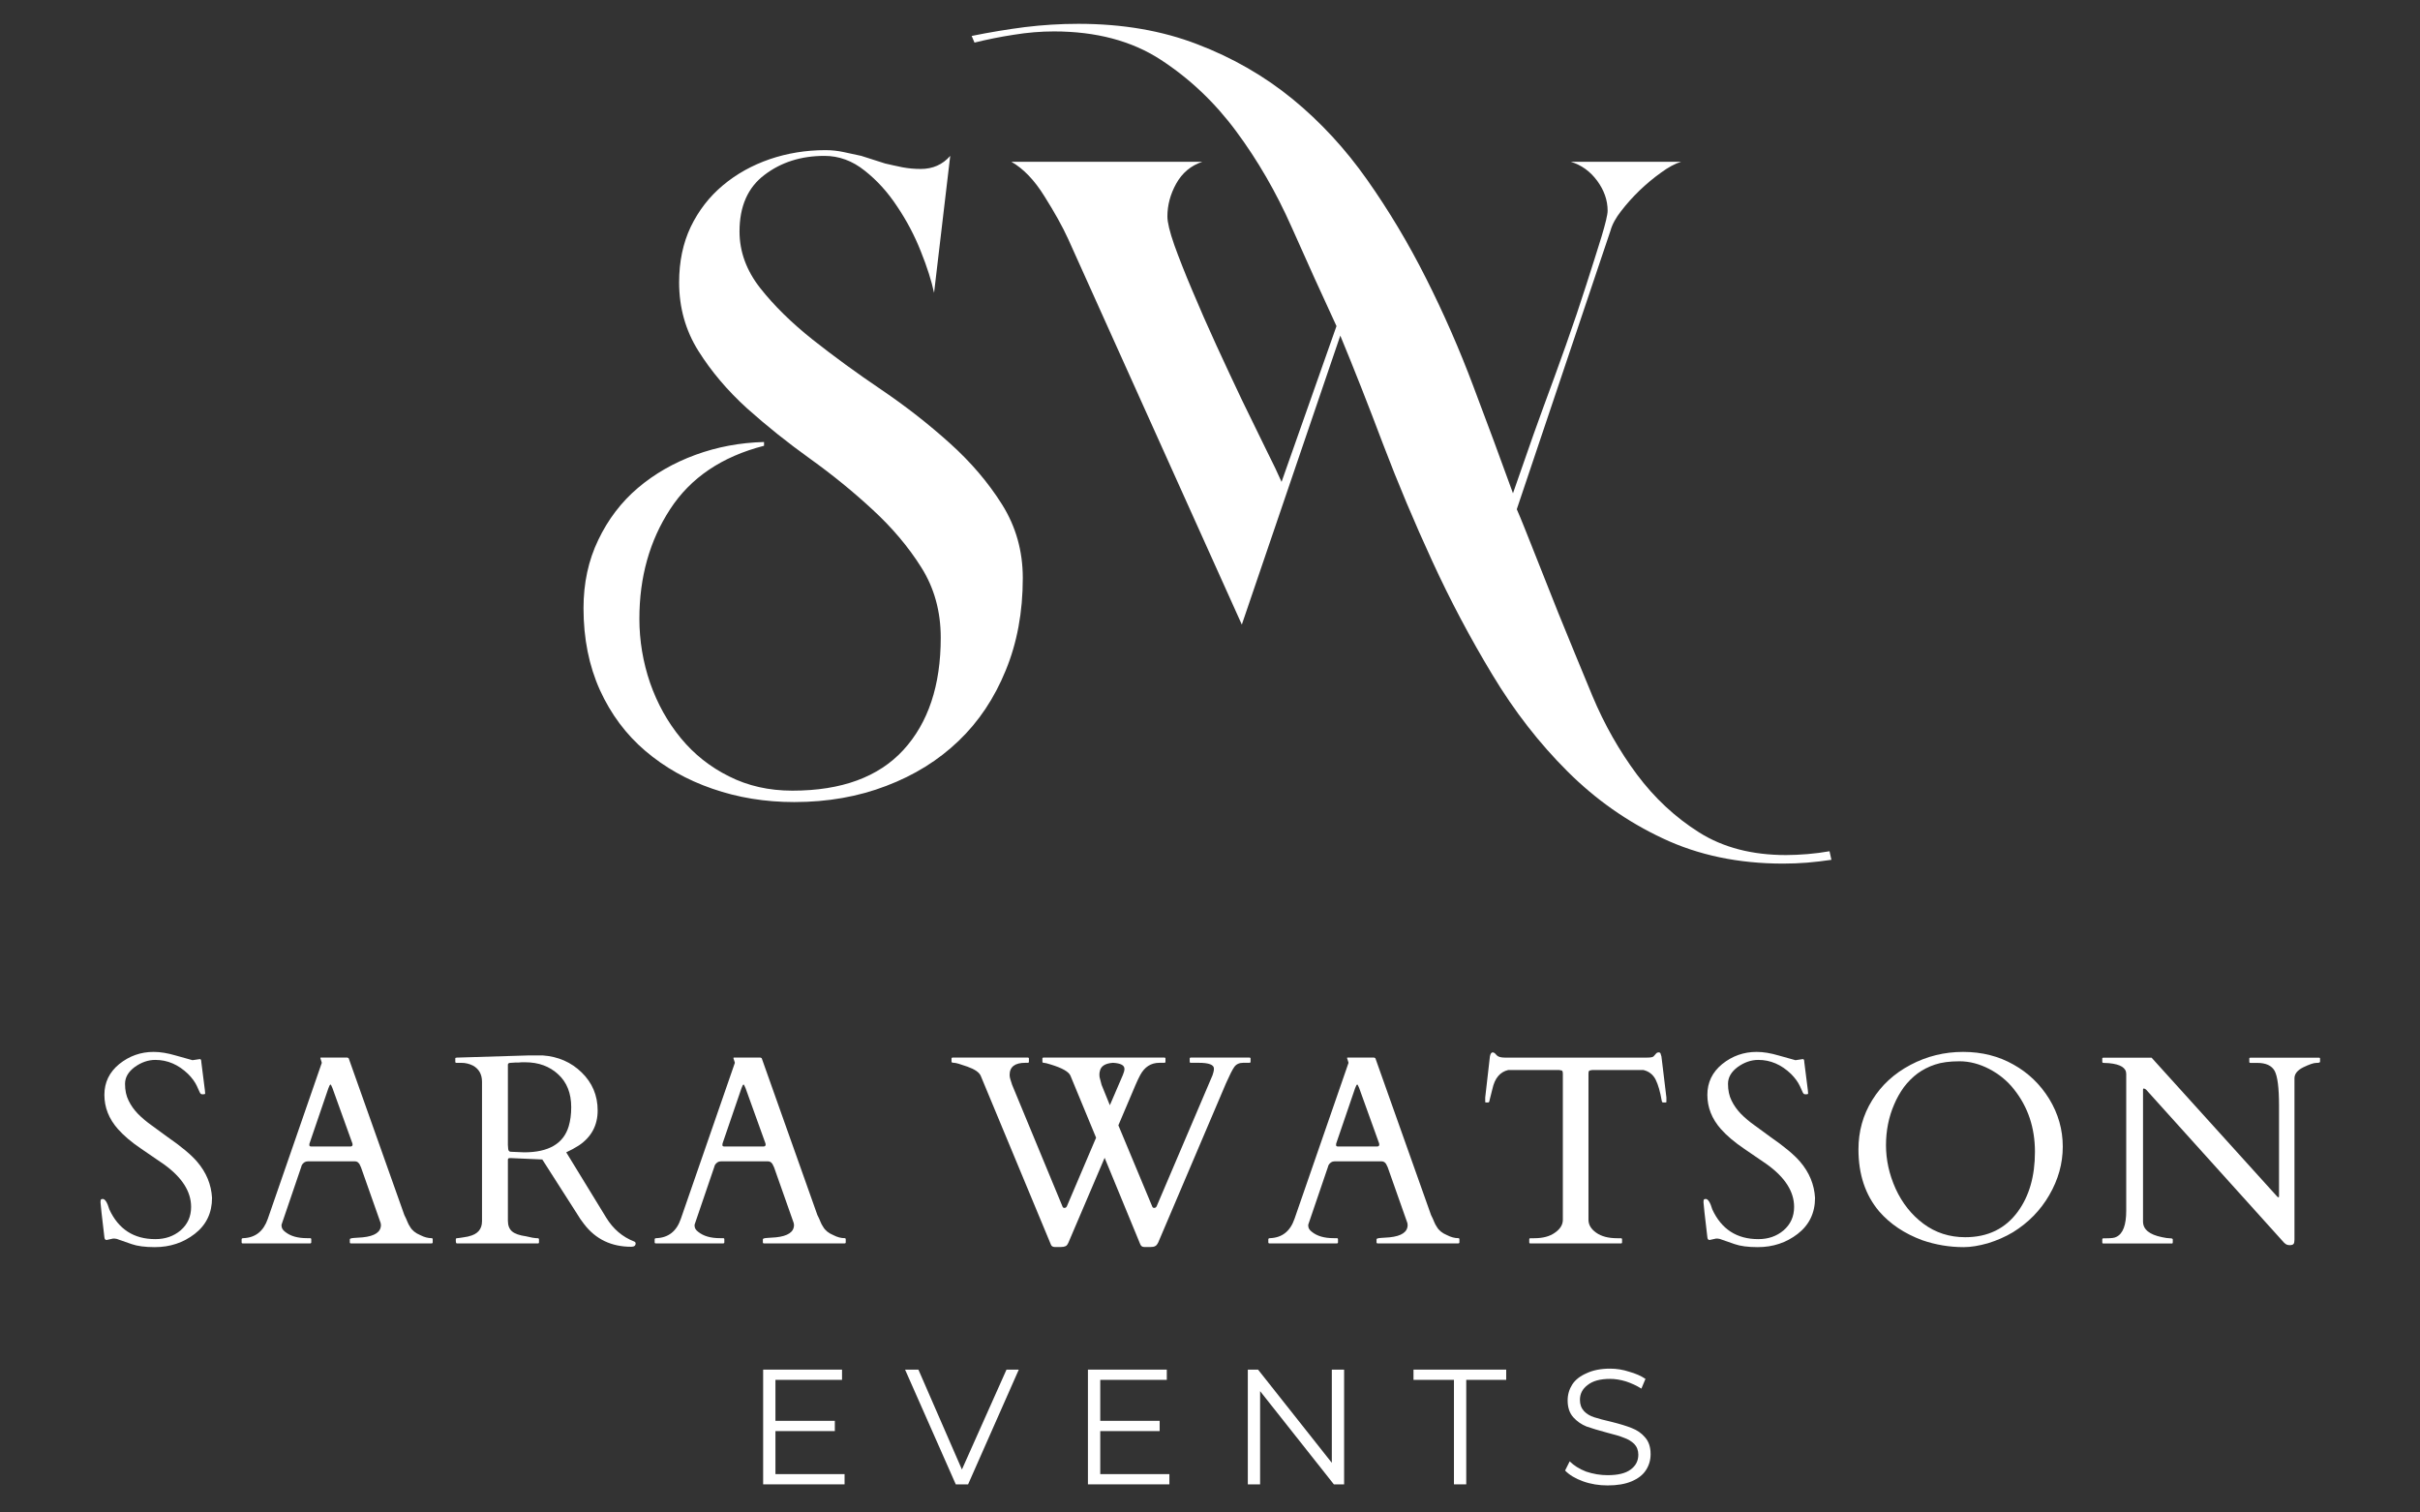 <?xml version="1.0" encoding="UTF-8"?>
<svg xmlns="http://www.w3.org/2000/svg" xmlns:xlink="http://www.w3.org/1999/xlink" width="400" zoomAndPan="magnify" viewBox="0 0 300 187.5" height="250" preserveAspectRatio="xMidYMid meet" version="1.0">
  <rect x="0" y="0" width="300" height="187.5" fill="#333333" stroke="none"/>
  <path fill="#ffffff" d="M 24.785 131.293 C 24.895 131.293 24.957 131.418 24.957 131.668 L 25.398 135.148 C 25.414 135.352 25.434 135.488 25.434 135.559 C 25.434 135.625 25.348 135.66 25.195 135.66 C 25.031 135.66 24.93 135.645 24.887 135.594 C 24.836 135.551 24.793 135.48 24.75 135.387 C 24.699 135.277 24.648 135.148 24.578 135.012 C 24.527 134.875 24.477 134.758 24.41 134.637 C 24.18 134.141 23.812 133.637 23.316 133.137 C 22.105 131.973 20.758 131.395 19.254 131.395 C 18.367 131.395 17.516 131.691 16.695 132.281 C 15.895 132.879 15.5 133.57 15.5 134.363 C 15.5 135.164 15.645 135.855 15.945 136.445 C 16.234 137.043 16.625 137.59 17.105 138.086 C 17.598 138.586 18.172 139.066 18.812 139.52 C 19.441 139.977 20.082 140.438 20.723 140.918 C 22.473 142.129 23.711 143.16 24.441 144.023 C 25.578 145.348 26.191 146.84 26.285 148.496 C 26.285 150.363 25.57 151.855 24.137 152.965 C 22.719 154.059 21.074 154.605 19.188 154.605 C 17.977 154.605 17.02 154.477 16.32 154.23 C 15.613 153.98 15.125 153.812 14.852 153.719 C 14.578 153.605 14.375 153.547 14.238 153.547 C 14.117 153.547 14.043 153.547 14 153.547 L 13.215 153.719 C 13.051 153.719 12.957 153.605 12.941 153.375 C 12.617 150.672 12.461 149.238 12.461 149.074 C 12.461 148.895 12.473 148.785 12.496 148.734 C 12.539 148.664 12.617 148.633 12.734 148.633 C 13.027 148.633 13.301 149.066 13.555 149.93 C 14.691 152.387 16.594 153.613 19.254 153.613 C 20.484 153.613 21.523 153.258 22.395 152.523 C 23.258 151.77 23.691 150.809 23.691 149.621 C 23.691 147.711 22.566 145.953 20.312 144.332 C 19.648 143.879 18.719 143.238 17.516 142.418 C 16.301 141.602 15.34 140.781 14.613 139.961 C 13.496 138.691 12.941 137.281 12.941 135.73 C 12.941 134.184 13.555 132.914 14.785 131.906 C 16.031 130.906 17.453 130.402 19.051 130.402 C 19.887 130.402 20.801 130.559 21.781 130.848 C 22.777 131.121 23.469 131.316 23.863 131.43 Z M 24.785 131.293 " fill-opacity="1" fill-rule="nonzero"></path>
  <path fill="#ffffff" d="M 38.586 154.004 C 38.586 154.098 38.535 154.141 38.449 154.141 L 30.086 154.141 C 29.992 154.141 29.953 154.098 29.953 154.004 L 29.953 153.629 C 29.953 153.543 30.027 153.492 30.191 153.492 C 31.668 153.426 32.664 152.633 33.195 151.105 L 39.883 131.785 C 39.883 131.77 39.883 131.742 39.883 131.715 L 39.715 131.172 C 39.715 131.129 39.73 131.102 39.781 131.102 L 43.059 131.102 C 43.074 131.102 43.102 131.121 43.125 131.137 C 43.168 131.137 43.203 131.16 43.23 131.203 L 50.125 150.625 C 50.277 150.926 50.406 151.199 50.5 151.445 C 50.586 151.676 50.703 151.891 50.84 152.094 C 51.086 152.527 51.508 152.871 52.102 153.117 C 52.598 153.375 53.066 153.492 53.504 153.492 C 53.59 153.492 53.641 153.543 53.641 153.629 L 53.641 154.004 C 53.641 154.098 53.59 154.141 53.504 154.141 L 43.5 154.141 C 43.406 154.141 43.367 154.098 43.367 154.004 L 43.367 153.629 C 43.367 153.543 43.555 153.484 43.945 153.461 C 44.355 153.441 44.695 153.418 44.969 153.391 C 46.473 153.238 47.223 152.727 47.223 151.855 C 47.223 151.785 47.207 151.711 47.188 151.617 L 44.73 144.652 C 44.703 144.637 44.68 144.586 44.664 144.516 C 44.527 144.156 44.297 143.969 43.98 143.969 L 38.176 143.969 C 37.836 143.969 37.57 144.141 37.391 144.48 C 37.367 144.574 37.359 144.617 37.359 144.617 L 34.902 151.82 L 34.902 151.957 C 34.902 152.23 35.047 152.484 35.344 152.707 C 36 153.238 36.898 153.492 38.039 153.492 L 38.449 153.492 C 38.535 153.492 38.586 153.543 38.586 153.629 Z M 43.434 142.129 C 43.613 142.129 43.707 142.051 43.707 141.887 C 43.707 141.801 43.68 141.707 43.637 141.613 L 41.215 134.891 C 41.094 134.602 41.02 134.445 40.977 134.445 C 40.906 134.445 40.812 134.609 40.703 134.926 L 38.418 141.613 C 38.363 141.707 38.348 141.82 38.348 141.957 C 38.348 142.074 38.426 142.129 38.586 142.129 Z M 43.434 142.129 " fill-opacity="1" fill-rule="nonzero"></path>
  <path fill="#ffffff" d="M 56.645 154.148 C 56.551 154.148 56.508 154.039 56.508 153.809 L 56.508 153.637 C 56.508 153.551 56.551 153.5 56.645 153.5 C 56.715 153.5 56.816 153.492 56.953 153.465 C 57.09 153.449 57.234 153.422 57.398 153.398 C 57.551 153.379 57.688 153.355 57.809 153.328 C 57.941 153.312 58.047 153.285 58.113 153.262 C 59.207 153.012 59.754 152.391 59.754 151.383 L 59.754 134.113 C 59.754 133.184 59.375 132.508 58.625 132.098 C 58.191 131.879 57.711 131.758 57.191 131.758 L 56.578 131.758 C 56.484 131.758 56.441 131.715 56.441 131.621 L 56.441 131.211 C 56.441 131.145 56.508 131.109 56.645 131.109 L 65.625 130.836 L 67.262 130.836 C 69.191 130.973 70.812 131.68 72.109 132.953 C 73.422 134.23 74.09 135.801 74.09 137.664 C 74.09 139.504 73.312 140.957 71.766 141.996 C 71.262 142.32 70.742 142.602 70.195 142.852 L 75.145 150.941 C 76.008 152.355 77.168 153.348 78.629 153.91 C 78.738 153.961 78.797 154.039 78.797 154.148 C 78.797 154.422 78.609 154.559 78.254 154.559 C 75.793 154.559 73.848 153.629 72.414 151.758 C 72.09 151.352 71.777 150.891 71.461 150.359 L 67.227 143.738 L 63.336 143.566 L 63.199 143.566 C 63.039 143.566 62.961 143.637 62.961 143.773 L 62.961 151.316 C 62.961 151.914 63.133 152.355 63.473 152.648 C 63.812 152.945 64.395 153.148 65.215 153.262 C 65.418 153.312 65.676 153.363 66 153.434 C 66.312 153.484 66.527 153.5 66.648 153.5 C 66.758 153.5 66.816 153.551 66.816 153.637 L 66.816 154.012 C 66.816 154.105 66.766 154.148 66.68 154.148 Z M 64.258 131.723 C 64.137 131.723 64 131.723 63.848 131.723 C 63.711 131.723 63.523 131.742 63.301 131.758 C 63.07 131.758 62.961 131.844 62.961 131.996 L 62.961 141.93 L 62.996 142.406 C 63.012 142.637 63.113 142.766 63.301 142.781 L 64.973 142.852 C 68.02 142.852 69.863 141.777 70.504 139.609 C 70.707 138.926 70.812 138.141 70.812 137.254 C 70.812 135.527 70.273 134.172 69.207 133.191 C 68.133 132.191 66.766 131.688 65.109 131.688 C 64.949 131.688 64.805 131.688 64.668 131.688 C 64.531 131.688 64.395 131.707 64.258 131.723 Z M 64.258 131.723 " fill-opacity="1" fill-rule="nonzero"></path>
  <path fill="#ffffff" d="M 89.793 154.004 C 89.793 154.098 89.742 154.141 89.656 154.141 L 81.293 154.141 C 81.199 154.141 81.156 154.098 81.156 154.004 L 81.156 153.629 C 81.156 153.543 81.234 153.492 81.395 153.492 C 82.871 153.426 83.871 152.633 84.398 151.105 L 91.09 131.785 C 91.09 131.77 91.09 131.742 91.09 131.715 L 90.918 131.172 C 90.918 131.129 90.938 131.102 90.988 131.102 L 94.262 131.102 C 94.281 131.102 94.305 131.121 94.332 131.137 C 94.375 131.137 94.41 131.16 94.434 131.203 L 101.328 150.625 C 101.484 150.926 101.609 151.199 101.703 151.445 C 101.789 151.676 101.91 151.891 102.047 152.094 C 102.293 152.527 102.711 152.871 103.309 153.117 C 103.805 153.375 104.273 153.492 104.707 153.492 C 104.793 153.492 104.844 153.543 104.844 153.629 L 104.844 154.004 C 104.844 154.098 104.793 154.141 104.707 154.141 L 94.707 154.141 C 94.613 154.141 94.57 154.098 94.57 154.004 L 94.57 153.629 C 94.57 153.543 94.758 153.484 95.152 153.461 C 95.562 153.441 95.902 153.418 96.176 153.391 C 97.676 153.238 98.43 152.727 98.43 151.855 C 98.43 151.785 98.41 151.711 98.395 151.617 L 95.938 144.652 C 95.91 144.637 95.887 144.586 95.867 144.516 C 95.73 144.156 95.5 143.969 95.184 143.969 L 89.383 143.969 C 89.043 143.969 88.777 144.141 88.598 144.48 C 88.57 144.574 88.562 144.617 88.562 144.617 L 86.105 151.82 L 86.105 151.957 C 86.105 152.23 86.25 152.484 86.551 152.707 C 87.207 153.238 88.102 153.492 89.246 153.492 L 89.656 153.492 C 89.742 153.492 89.793 153.543 89.793 153.629 Z M 94.641 142.129 C 94.816 142.129 94.914 142.051 94.914 141.887 C 94.914 141.801 94.887 141.707 94.844 141.613 L 92.422 134.891 C 92.301 134.602 92.223 134.445 92.18 134.445 C 92.113 134.445 92.02 134.609 91.91 134.926 L 89.621 141.613 C 89.57 141.707 89.555 141.82 89.555 141.957 C 89.555 142.074 89.629 142.129 89.793 142.129 Z M 94.641 142.129 " fill-opacity="1" fill-rule="nonzero"></path>
  <path fill="#ffffff" d="M 127.105 131.754 C 125.809 131.754 125.16 132.258 125.16 133.258 C 125.16 133.445 125.195 133.633 125.262 133.836 C 125.332 134.043 125.398 134.262 125.469 134.484 L 131.715 149.57 C 131.758 149.691 131.832 149.742 131.953 149.742 C 132.09 149.742 132.191 149.676 132.258 149.539 L 135.879 141.039 L 132.703 133.359 C 132.5 132.863 131.68 132.395 130.246 131.961 C 129.812 131.824 129.527 131.754 129.391 131.754 C 129.273 131.754 129.223 131.711 129.223 131.617 L 129.223 131.207 C 129.223 131.141 129.266 131.105 129.359 131.105 L 144.344 131.105 C 144.43 131.105 144.48 131.141 144.48 131.207 L 144.48 131.617 C 144.48 131.711 144.43 131.754 144.344 131.754 L 143.727 131.754 C 142.68 131.754 141.887 132.266 141.34 133.289 C 141.152 133.633 140.965 134.043 140.758 134.52 L 138.641 139.504 L 142.84 149.57 C 142.883 149.691 142.961 149.742 143.078 149.742 C 143.215 149.742 143.32 149.676 143.387 149.539 L 150.316 133.289 C 150.426 132.977 150.488 132.703 150.488 132.473 C 150.488 131.992 149.855 131.754 148.609 131.754 L 147.621 131.754 C 147.527 131.754 147.484 131.711 147.484 131.617 L 147.484 131.207 C 147.484 131.141 147.527 131.105 147.621 131.105 L 154.891 131.105 C 154.977 131.105 155.027 131.141 155.027 131.207 L 155.027 131.617 C 155.027 131.711 154.977 131.754 154.891 131.754 L 154.105 131.754 C 153.625 131.754 153.258 131.926 153.012 132.266 C 152.781 132.59 152.441 133.258 151.988 134.281 L 143.59 154.008 C 143.457 154.281 143.32 154.438 143.184 154.488 C 143.062 154.555 142.883 154.59 142.637 154.59 L 141.852 154.59 C 141.594 154.59 141.426 154.461 141.34 154.215 L 136.938 143.531 L 132.465 154.008 C 132.344 154.281 132.227 154.438 132.09 154.488 C 131.953 154.555 131.758 154.59 131.508 154.59 L 130.758 154.59 C 130.484 154.59 130.312 154.461 130.246 154.215 L 121.574 133.359 C 121.387 132.934 120.844 132.559 119.938 132.234 C 119.051 131.918 118.488 131.754 118.266 131.754 C 118.059 131.754 117.957 131.711 117.957 131.617 L 117.957 131.207 C 117.957 131.141 118.008 131.105 118.094 131.105 L 127.414 131.105 C 127.5 131.105 127.551 131.141 127.551 131.207 L 127.551 131.617 C 127.551 131.711 127.5 131.754 127.414 131.754 Z M 139.395 132.504 C 139.395 132.055 138.914 131.805 137.961 131.754 C 137.02 131.824 136.492 132.156 136.355 132.746 C 136.305 132.906 136.289 133.078 136.289 133.258 C 136.289 133.445 136.32 133.633 136.391 133.836 C 136.457 134.043 136.508 134.262 136.559 134.484 L 137.586 137.012 L 139.188 133.289 C 139.324 132.977 139.395 132.711 139.395 132.504 Z M 139.395 132.504 " fill-opacity="1" fill-rule="nonzero"></path>
  <path fill="#ffffff" d="M 165.867 154.004 C 165.867 154.098 165.816 154.141 165.73 154.141 L 157.367 154.141 C 157.273 154.141 157.23 154.098 157.23 154.004 L 157.23 153.629 C 157.23 153.543 157.309 153.492 157.469 153.492 C 158.945 153.426 159.945 152.633 160.473 151.105 L 167.164 131.785 C 167.164 131.77 167.164 131.742 167.164 131.715 L 166.992 131.172 C 166.992 131.129 167.008 131.102 167.062 131.102 L 170.336 131.102 C 170.355 131.102 170.379 131.121 170.406 131.137 C 170.449 131.137 170.484 131.16 170.508 131.203 L 177.402 150.625 C 177.555 150.926 177.684 151.199 177.777 151.445 C 177.863 151.676 177.984 151.891 178.121 152.094 C 178.367 152.527 178.785 152.871 179.383 153.117 C 179.879 153.375 180.348 153.492 180.781 153.492 C 180.867 153.492 180.918 153.543 180.918 153.629 L 180.918 154.004 C 180.918 154.098 180.867 154.141 180.781 154.141 L 170.781 154.141 C 170.688 154.141 170.645 154.098 170.645 154.004 L 170.645 153.629 C 170.645 153.543 170.832 153.484 171.227 153.461 C 171.633 153.441 171.977 153.418 172.25 153.391 C 173.75 153.238 174.5 152.727 174.5 151.855 C 174.5 151.785 174.484 151.711 174.469 151.617 L 172.012 144.652 C 171.984 144.637 171.957 144.586 171.941 144.516 C 171.805 144.156 171.574 143.969 171.258 143.969 L 165.457 143.969 C 165.113 143.969 164.852 144.141 164.672 144.48 C 164.645 144.574 164.637 144.617 164.637 144.617 L 162.18 151.82 L 162.18 151.957 C 162.18 152.23 162.324 152.484 162.625 152.707 C 163.281 153.238 164.176 153.492 165.32 153.492 L 165.73 153.492 C 165.816 153.492 165.867 153.543 165.867 153.629 Z M 170.711 142.129 C 170.891 142.129 170.984 142.051 170.984 141.887 C 170.984 141.801 170.961 141.707 170.918 141.613 L 168.496 134.891 C 168.375 134.602 168.297 134.445 168.254 134.445 C 168.188 134.445 168.094 134.609 167.98 134.926 L 165.695 141.613 C 165.645 141.707 165.629 141.82 165.629 141.957 C 165.629 142.074 165.703 142.129 165.867 142.129 Z M 170.711 142.129 " fill-opacity="1" fill-rule="nonzero"></path>
  <path fill="#ffffff" d="M 189.578 153.637 C 189.578 153.551 189.621 153.5 189.715 153.5 L 190.195 153.5 C 191.262 153.5 192.113 153.277 192.754 152.816 C 193.41 152.363 193.742 151.828 193.742 151.211 L 193.742 133.121 C 193.742 132.875 193.691 132.738 193.609 132.711 C 193.512 132.695 193.402 132.668 193.266 132.645 L 186.984 132.645 C 185.961 132.875 185.297 133.66 185.008 135 C 184.82 135.707 184.707 136.16 184.664 136.363 C 184.641 136.57 184.578 136.672 184.492 136.672 L 184.223 136.672 C 184.152 136.672 184.117 136.656 184.117 136.605 L 184.117 136.059 L 184.699 130.973 C 184.766 130.629 184.879 130.461 185.039 130.461 C 185.195 130.461 185.355 130.578 185.52 130.801 C 185.699 131.004 186.039 131.109 186.543 131.109 L 204.156 131.109 C 204.633 131.109 204.914 131.059 205.008 130.938 C 205.094 130.828 205.188 130.723 205.281 130.629 C 205.367 130.52 205.484 130.461 205.621 130.461 C 205.758 130.461 205.836 130.52 205.859 130.629 C 205.902 130.75 205.938 130.859 205.965 130.973 L 206.578 136.059 L 206.578 136.605 C 206.578 136.656 206.543 136.672 206.477 136.672 L 206.168 136.672 C 206.074 136.672 206.016 136.594 205.996 136.434 C 205.809 135.34 205.562 134.48 205.246 133.84 C 204.922 133.207 204.41 132.805 203.711 132.645 L 197.395 132.645 C 197.258 132.668 197.141 132.695 197.055 132.711 C 196.961 132.738 196.918 132.875 196.918 133.121 L 196.918 151.211 C 196.918 151.828 197.234 152.363 197.875 152.816 C 198.531 153.277 199.395 153.5 200.469 153.5 L 200.945 153.5 C 201.031 153.5 201.082 153.551 201.082 153.637 L 201.082 154.012 C 201.082 154.105 201.031 154.148 200.945 154.148 L 189.715 154.148 C 189.621 154.148 189.578 154.105 189.578 154.012 Z M 189.578 153.637 " fill-opacity="1" fill-rule="nonzero"></path>
  <path fill="#ffffff" d="M 223.5 131.293 C 223.613 131.293 223.672 131.418 223.672 131.668 L 224.113 135.148 C 224.133 135.352 224.148 135.488 224.148 135.559 C 224.148 135.625 224.062 135.66 223.91 135.66 C 223.746 135.66 223.645 135.645 223.602 135.594 C 223.551 135.551 223.508 135.48 223.465 135.387 C 223.414 135.277 223.363 135.148 223.297 135.012 C 223.246 134.875 223.191 134.758 223.125 134.637 C 222.895 134.141 222.527 133.637 222.031 133.137 C 220.82 131.973 219.473 131.395 217.973 131.395 C 217.082 131.395 216.23 131.691 215.41 132.281 C 214.609 132.879 214.215 133.57 214.215 134.363 C 214.215 135.164 214.363 135.855 214.66 136.445 C 214.949 137.043 215.344 137.59 215.82 138.086 C 216.316 138.586 216.887 139.066 217.527 139.52 C 218.16 139.977 218.797 140.438 219.438 140.918 C 221.188 142.129 222.426 143.16 223.16 144.023 C 224.293 145.348 224.91 146.84 225.004 148.496 C 225.004 150.363 224.285 151.855 222.852 152.965 C 221.434 154.059 219.789 154.605 217.902 154.605 C 216.691 154.605 215.734 154.477 215.035 154.23 C 214.328 153.98 213.84 153.812 213.566 153.719 C 213.293 153.605 213.09 153.547 212.953 153.547 C 212.836 153.547 212.758 153.547 212.715 153.547 L 211.93 153.719 C 211.766 153.719 211.672 153.605 211.656 153.375 C 211.332 150.672 211.18 149.238 211.18 149.074 C 211.18 148.895 211.188 148.785 211.211 148.734 C 211.254 148.664 211.332 148.633 211.453 148.633 C 211.742 148.633 212.016 149.066 212.27 149.93 C 213.406 152.387 215.309 153.613 217.973 153.613 C 219.199 153.613 220.242 153.258 221.109 152.523 C 221.973 151.77 222.41 150.809 222.41 149.621 C 222.41 147.711 221.281 145.953 219.027 144.332 C 218.363 143.879 217.434 143.238 216.23 142.418 C 215.02 141.602 214.055 140.781 213.328 139.961 C 212.211 138.691 211.656 137.281 211.656 135.73 C 211.656 134.184 212.27 132.914 213.5 131.906 C 214.746 130.906 216.172 130.402 217.766 130.402 C 218.602 130.402 219.516 130.559 220.496 130.848 C 221.496 131.121 222.188 131.316 222.578 131.43 Z M 223.5 131.293 " fill-opacity="1" fill-rule="nonzero"></path>
  <path fill="#ffffff" d="M 249.535 152.762 C 248.578 153.332 247.539 153.785 246.43 154.125 C 245.312 154.441 244.312 154.605 243.426 154.605 C 241.652 154.605 239.945 154.312 238.305 153.75 C 236.098 152.934 234.312 151.738 232.949 150.168 C 231.242 148.145 230.387 145.586 230.387 142.488 C 230.387 140.262 230.949 138.219 232.094 136.379 C 233.23 134.535 234.809 133.082 236.84 132.008 C 238.859 130.941 241.035 130.402 243.359 130.402 C 245.695 130.402 247.777 130.934 249.605 131.973 C 251.445 133 252.922 134.422 254.043 136.242 C 255.152 138.066 255.715 140.031 255.715 142.145 C 255.715 144.246 255.152 146.242 254.043 148.152 C 252.949 150.047 251.445 151.582 249.535 152.762 Z M 233.801 141.977 C 233.801 143.777 234.191 145.578 234.996 147.367 C 235.812 149.145 236.957 150.594 238.441 151.703 C 239.945 152.82 241.668 153.375 243.629 153.375 C 246.43 153.375 248.598 152.316 250.148 150.199 C 251.559 148.273 252.266 145.797 252.266 142.793 C 252.266 139.789 251.395 137.215 249.672 135.047 C 248.852 134.004 247.828 133.16 246.602 132.52 C 245.387 131.891 244.16 131.566 242.914 131.566 C 241.684 131.566 240.668 131.703 239.875 131.973 C 239.102 132.23 238.383 132.59 237.727 133.066 C 237.086 133.543 236.516 134.117 236.02 134.773 C 235.543 135.438 235.141 136.137 234.824 136.891 C 234.141 138.461 233.801 140.156 233.801 141.977 Z M 233.801 141.977 " fill-opacity="1" fill-rule="nonzero"></path>
  <path fill="#ffffff" d="M 260.75 154.156 C 260.656 154.156 260.613 154.113 260.613 154.02 L 260.613 153.645 C 260.613 153.559 260.664 153.508 260.781 153.508 L 261.156 153.508 C 261.746 153.508 262.148 153.457 262.352 153.336 C 263.172 152.953 263.582 151.871 263.582 150.094 L 263.582 133.129 C 263.582 132.379 262.875 131.938 261.465 131.801 C 261.141 131.781 260.918 131.766 260.781 131.766 C 260.664 131.766 260.613 131.723 260.613 131.629 L 260.613 131.219 C 260.613 131.152 260.656 131.117 260.75 131.117 L 266.723 131.117 L 282.219 148.25 C 282.285 148.301 282.328 148.344 282.355 148.387 C 282.371 148.414 282.406 148.422 282.457 148.422 C 282.5 148.422 282.523 148.379 282.523 148.285 L 282.523 137.023 C 282.523 134.836 282.336 133.422 281.98 132.754 C 281.613 132.098 280.895 131.766 279.828 131.766 L 278.977 131.766 C 278.883 131.766 278.84 131.723 278.84 131.629 L 278.84 131.219 C 278.84 131.152 278.883 131.117 278.977 131.117 L 287.473 131.117 C 287.559 131.117 287.609 131.152 287.609 131.219 L 287.609 131.629 C 287.609 131.723 287.449 131.766 287.133 131.766 C 286.809 131.766 286.281 131.953 285.527 132.312 C 284.797 132.68 284.438 133.129 284.438 133.676 L 284.438 153.68 C 284.438 153.934 284.402 154.105 284.336 154.191 C 284.266 154.301 284.105 154.359 283.855 154.359 C 283.625 154.359 283.445 154.301 283.309 154.191 C 283.191 154.105 283.055 153.969 282.902 153.781 L 266.039 135.074 C 265.918 134.992 265.836 134.941 265.766 134.941 C 265.699 134.941 265.664 134.992 265.664 135.074 L 265.664 151.426 C 265.664 152.406 266.449 153.055 268.02 153.371 C 268.445 153.465 268.777 153.508 269.008 153.508 C 269.23 153.508 269.352 153.559 269.352 153.645 L 269.352 154.02 C 269.352 154.113 269.316 154.156 269.246 154.156 Z M 260.75 154.156 " fill-opacity="1" fill-rule="nonzero"></path>
  <path fill="#ffffff" d="M 104.699 182.742 L 104.699 184.012 L 94.605 184.012 L 94.605 169.789 L 104.383 169.789 L 104.383 171.059 L 96.129 171.059 L 96.129 176.137 L 103.492 176.137 L 103.492 177.41 L 96.129 177.41 L 96.129 182.742 Z M 104.699 182.742 " fill-opacity="1" fill-rule="nonzero"></path>
  <path fill="#ffffff" d="M 126.297 169.789 L 120.012 184.012 L 118.484 184.012 L 112.199 169.789 L 113.852 169.789 L 119.246 182.172 L 124.773 169.789 Z M 126.297 169.789 " fill-opacity="1" fill-rule="nonzero"></path>
  <path fill="#ffffff" d="M 144.965 182.742 L 144.965 184.012 L 134.867 184.012 L 134.867 169.789 L 144.645 169.789 L 144.645 171.059 L 136.395 171.059 L 136.395 176.137 L 143.758 176.137 L 143.758 177.41 L 136.395 177.41 L 136.395 182.742 Z M 144.965 182.742 " fill-opacity="1" fill-rule="nonzero"></path>
  <path fill="#ffffff" d="M 166.625 169.789 L 166.625 184.012 L 165.355 184.012 L 156.211 172.457 L 156.211 184.012 L 154.688 184.012 L 154.688 169.789 L 155.957 169.789 L 165.102 181.344 L 165.102 169.789 Z M 166.625 169.789 " fill-opacity="1" fill-rule="nonzero"></path>
  <path fill="#ffffff" d="M 180.242 171.059 L 175.227 171.059 L 175.227 169.789 L 186.719 169.789 L 186.719 171.059 L 181.766 171.059 L 181.766 184.012 L 180.242 184.012 Z M 180.242 171.059 " fill-opacity="1" fill-rule="nonzero"></path>
  <path fill="#ffffff" d="M 199.289 184.145 C 198.223 184.145 197.207 183.984 196.242 183.637 C 195.305 183.301 194.559 182.859 194.02 182.301 L 194.59 181.16 C 195.098 181.668 195.766 182.098 196.621 182.43 C 197.512 182.73 198.398 182.875 199.289 182.875 C 200.559 182.875 201.512 182.652 202.145 182.176 C 202.781 181.715 203.098 181.098 203.098 180.336 C 203.098 179.793 202.922 179.352 202.59 179 C 202.238 178.668 201.828 178.414 201.32 178.238 C 200.812 178.031 200.113 177.828 199.223 177.605 C 198.16 177.32 197.32 177.066 196.684 176.844 C 196.051 176.59 195.496 176.207 195.035 175.699 C 194.559 175.16 194.336 174.461 194.336 173.605 C 194.336 172.891 194.527 172.238 194.906 171.637 C 195.289 171.047 195.875 170.59 196.684 170.238 C 197.477 169.859 198.461 169.668 199.605 169.668 C 200.398 169.668 201.191 169.793 201.953 170.047 C 202.75 170.27 203.43 170.559 203.984 170.938 L 203.477 172.145 C 202.875 171.762 202.238 171.477 201.574 171.254 C 200.891 171.047 200.242 170.938 199.605 170.938 C 198.367 170.938 197.445 171.191 196.812 171.699 C 196.176 172.176 195.859 172.777 195.859 173.539 C 195.859 174.098 196.02 174.555 196.367 174.938 C 196.699 175.285 197.129 175.539 197.637 175.699 C 198.176 175.875 198.906 176.066 199.797 176.27 C 200.812 176.523 201.637 176.777 202.273 177.031 C 202.938 177.285 203.496 177.668 203.922 178.176 C 204.383 178.684 204.621 179.383 204.621 180.27 C 204.621 181 204.43 181.652 204.051 182.238 C 203.668 182.844 203.066 183.301 202.273 183.637 C 201.461 183.984 200.461 184.145 199.289 184.145 Z M 199.289 184.145 " fill-opacity="1" fill-rule="nonzero"></path>
  <path fill="#ffffff" d="M 126.793 71.656 C 126.793 75.887 126.082 79.707 124.668 83.125 C 123.27 86.559 121.32 89.473 118.832 91.852 C 116.332 94.25 113.348 96.105 109.867 97.426 C 106.402 98.758 102.602 99.43 98.457 99.43 C 94.859 99.43 91.477 98.879 88.316 97.777 C 85.168 96.695 82.395 95.133 80 93.09 C 77.621 91.062 75.738 88.551 74.367 85.543 C 73.012 82.535 72.336 79.152 72.336 75.402 C 72.336 72.297 72.938 69.473 74.164 66.938 C 75.379 64.387 77.023 62.234 79.086 60.48 C 81.148 58.734 83.523 57.371 86.223 56.383 C 88.91 55.402 91.742 54.871 94.715 54.793 L 94.715 55.262 C 89.48 56.605 85.602 59.23 83.066 63.137 C 80.531 67.027 79.262 71.555 79.262 76.699 C 79.262 79.426 79.707 82.078 80.59 84.66 C 81.488 87.23 82.758 89.508 84.395 91.5 C 86.043 93.504 88.035 95.082 90.379 96.246 C 92.715 97.426 95.332 98.016 98.223 98.016 C 104.309 98.016 108.902 96.336 111.992 92.973 C 115.07 89.613 116.621 84.969 116.621 79.059 C 116.621 75.777 115.809 72.863 114.203 70.328 C 112.609 67.793 110.605 65.422 108.188 63.195 C 105.77 60.953 103.176 58.844 100.402 56.855 C 97.633 54.871 95.023 52.785 92.59 50.605 C 90.172 48.41 88.168 46.035 86.574 43.5 C 84.984 40.965 84.188 38.133 84.188 35.008 C 84.188 32.434 84.668 30.137 85.633 28.109 C 86.613 26.09 87.938 24.379 89.613 22.977 C 91.301 21.562 93.238 20.488 95.422 19.734 C 97.602 18.992 99.902 18.613 102.32 18.613 C 103.102 18.613 103.859 18.695 104.59 18.852 C 105.336 19.012 106.062 19.168 106.773 19.324 L 109.719 20.266 C 110.406 20.43 111.121 20.582 111.871 20.738 C 112.617 20.879 113.375 20.945 114.145 20.945 C 115.633 20.945 116.855 20.406 117.797 19.324 L 115.793 36.305 C 115.477 34.816 114.926 33.09 114.145 31.145 C 113.375 29.199 112.402 27.355 111.223 25.602 C 110.059 23.832 108.719 22.352 107.184 21.148 C 105.668 19.934 104.008 19.324 102.203 19.324 C 99.312 19.324 96.836 20.109 94.773 21.68 C 92.707 23.238 91.676 25.574 91.676 28.699 C 91.676 31.195 92.531 33.535 94.242 35.715 C 95.965 37.898 98.141 40.035 100.758 42.113 C 103.367 44.176 106.195 46.242 109.25 48.305 C 112.293 50.367 115.125 52.582 117.738 54.938 C 120.348 57.281 122.516 59.82 124.227 62.547 C 125.938 65.281 126.793 68.316 126.793 71.656 Z M 126.793 71.656 " fill-opacity="1" fill-rule="nonzero"></path>
  <path fill="#ffffff" d="M 227.035 106.59 C 226.012 106.742 225.008 106.859 224.027 106.941 C 223.062 107.016 222.07 107.059 221.051 107.059 C 215.508 107.059 210.531 106.012 206.133 103.934 C 201.727 101.871 197.789 99.098 194.309 95.621 C 190.832 92.156 187.719 88.16 184.992 83.621 C 182.258 79.094 179.781 74.422 177.562 69.586 C 175.336 64.75 173.301 59.914 171.461 55.078 C 169.633 50.23 167.863 45.734 166.152 41.605 L 153.945 77.43 L 132.422 29.637 C 131.715 28.086 130.727 26.316 129.473 24.328 C 128.234 22.324 126.863 20.902 125.375 20.055 L 149.051 20.055 C 147.637 20.523 146.555 21.43 145.809 22.766 C 145.078 24.086 144.719 25.441 144.719 26.836 C 144.719 27.543 144.996 28.723 145.574 30.371 C 146.164 32.008 146.906 33.895 147.812 36.031 C 148.711 38.18 149.707 40.441 150.793 42.816 C 151.891 45.195 152.957 47.488 154.004 49.684 C 155.066 51.867 156.039 53.863 156.926 55.668 C 157.824 57.461 158.473 58.816 158.871 59.738 L 165.68 40.426 C 163.867 36.52 162.012 32.422 160.109 28.133 C 158.199 23.828 155.922 19.891 153.27 16.309 C 150.613 12.711 147.488 9.75 143.891 7.406 C 140.297 5.066 135.879 3.895 130.652 3.895 C 129.016 3.895 127.359 4.035 125.672 4.309 C 123.996 4.566 122.375 4.891 120.805 5.281 L 120.453 4.457 C 122.648 4.008 124.844 3.645 127.027 3.363 C 129.211 3.094 131.43 2.953 133.691 2.953 C 139.152 2.953 144.07 3.801 148.434 5.488 C 152.812 7.16 156.746 9.426 160.227 12.27 C 163.707 15.121 166.785 18.461 169.484 22.293 C 172.176 26.113 174.613 30.188 176.797 34.531 C 178.977 38.855 180.922 43.301 182.633 47.855 C 184.359 52.418 186.004 56.848 187.559 61.152 C 187.867 60.293 188.359 58.883 189.031 56.938 C 189.695 54.992 190.477 52.809 191.359 50.391 C 192.262 47.961 193.188 45.41 194.133 42.754 C 195.074 40.102 195.91 37.625 196.641 35.324 C 197.383 33.027 198.008 31.043 198.527 29.371 C 199.035 27.684 199.293 26.598 199.293 26.125 C 199.293 24.816 198.855 23.578 197.996 22.41 C 197.125 21.23 196.035 20.449 194.723 20.055 L 208.402 20.055 C 207.637 20.289 206.797 20.746 205.898 21.41 C 204.988 22.059 204.105 22.797 203.242 23.621 C 202.395 24.445 201.637 25.293 200.973 26.156 C 200.301 27.004 199.859 27.82 199.645 28.602 L 188.031 63.129 C 188.34 63.836 188.633 64.543 188.914 65.25 C 189.188 65.961 189.48 66.695 189.797 67.465 L 193.188 76.012 C 194.523 79.293 195.93 82.715 197.406 86.273 C 198.895 89.828 200.738 93.07 202.918 96.004 C 205.102 98.93 207.672 101.324 210.645 103.199 C 213.605 105.062 217.195 106 221.406 106 C 222.266 106 223.16 105.953 224.09 105.879 C 225.031 105.801 225.93 105.68 226.801 105.527 Z M 227.035 106.59 " fill-opacity="1" fill-rule="nonzero"></path>
</svg>
